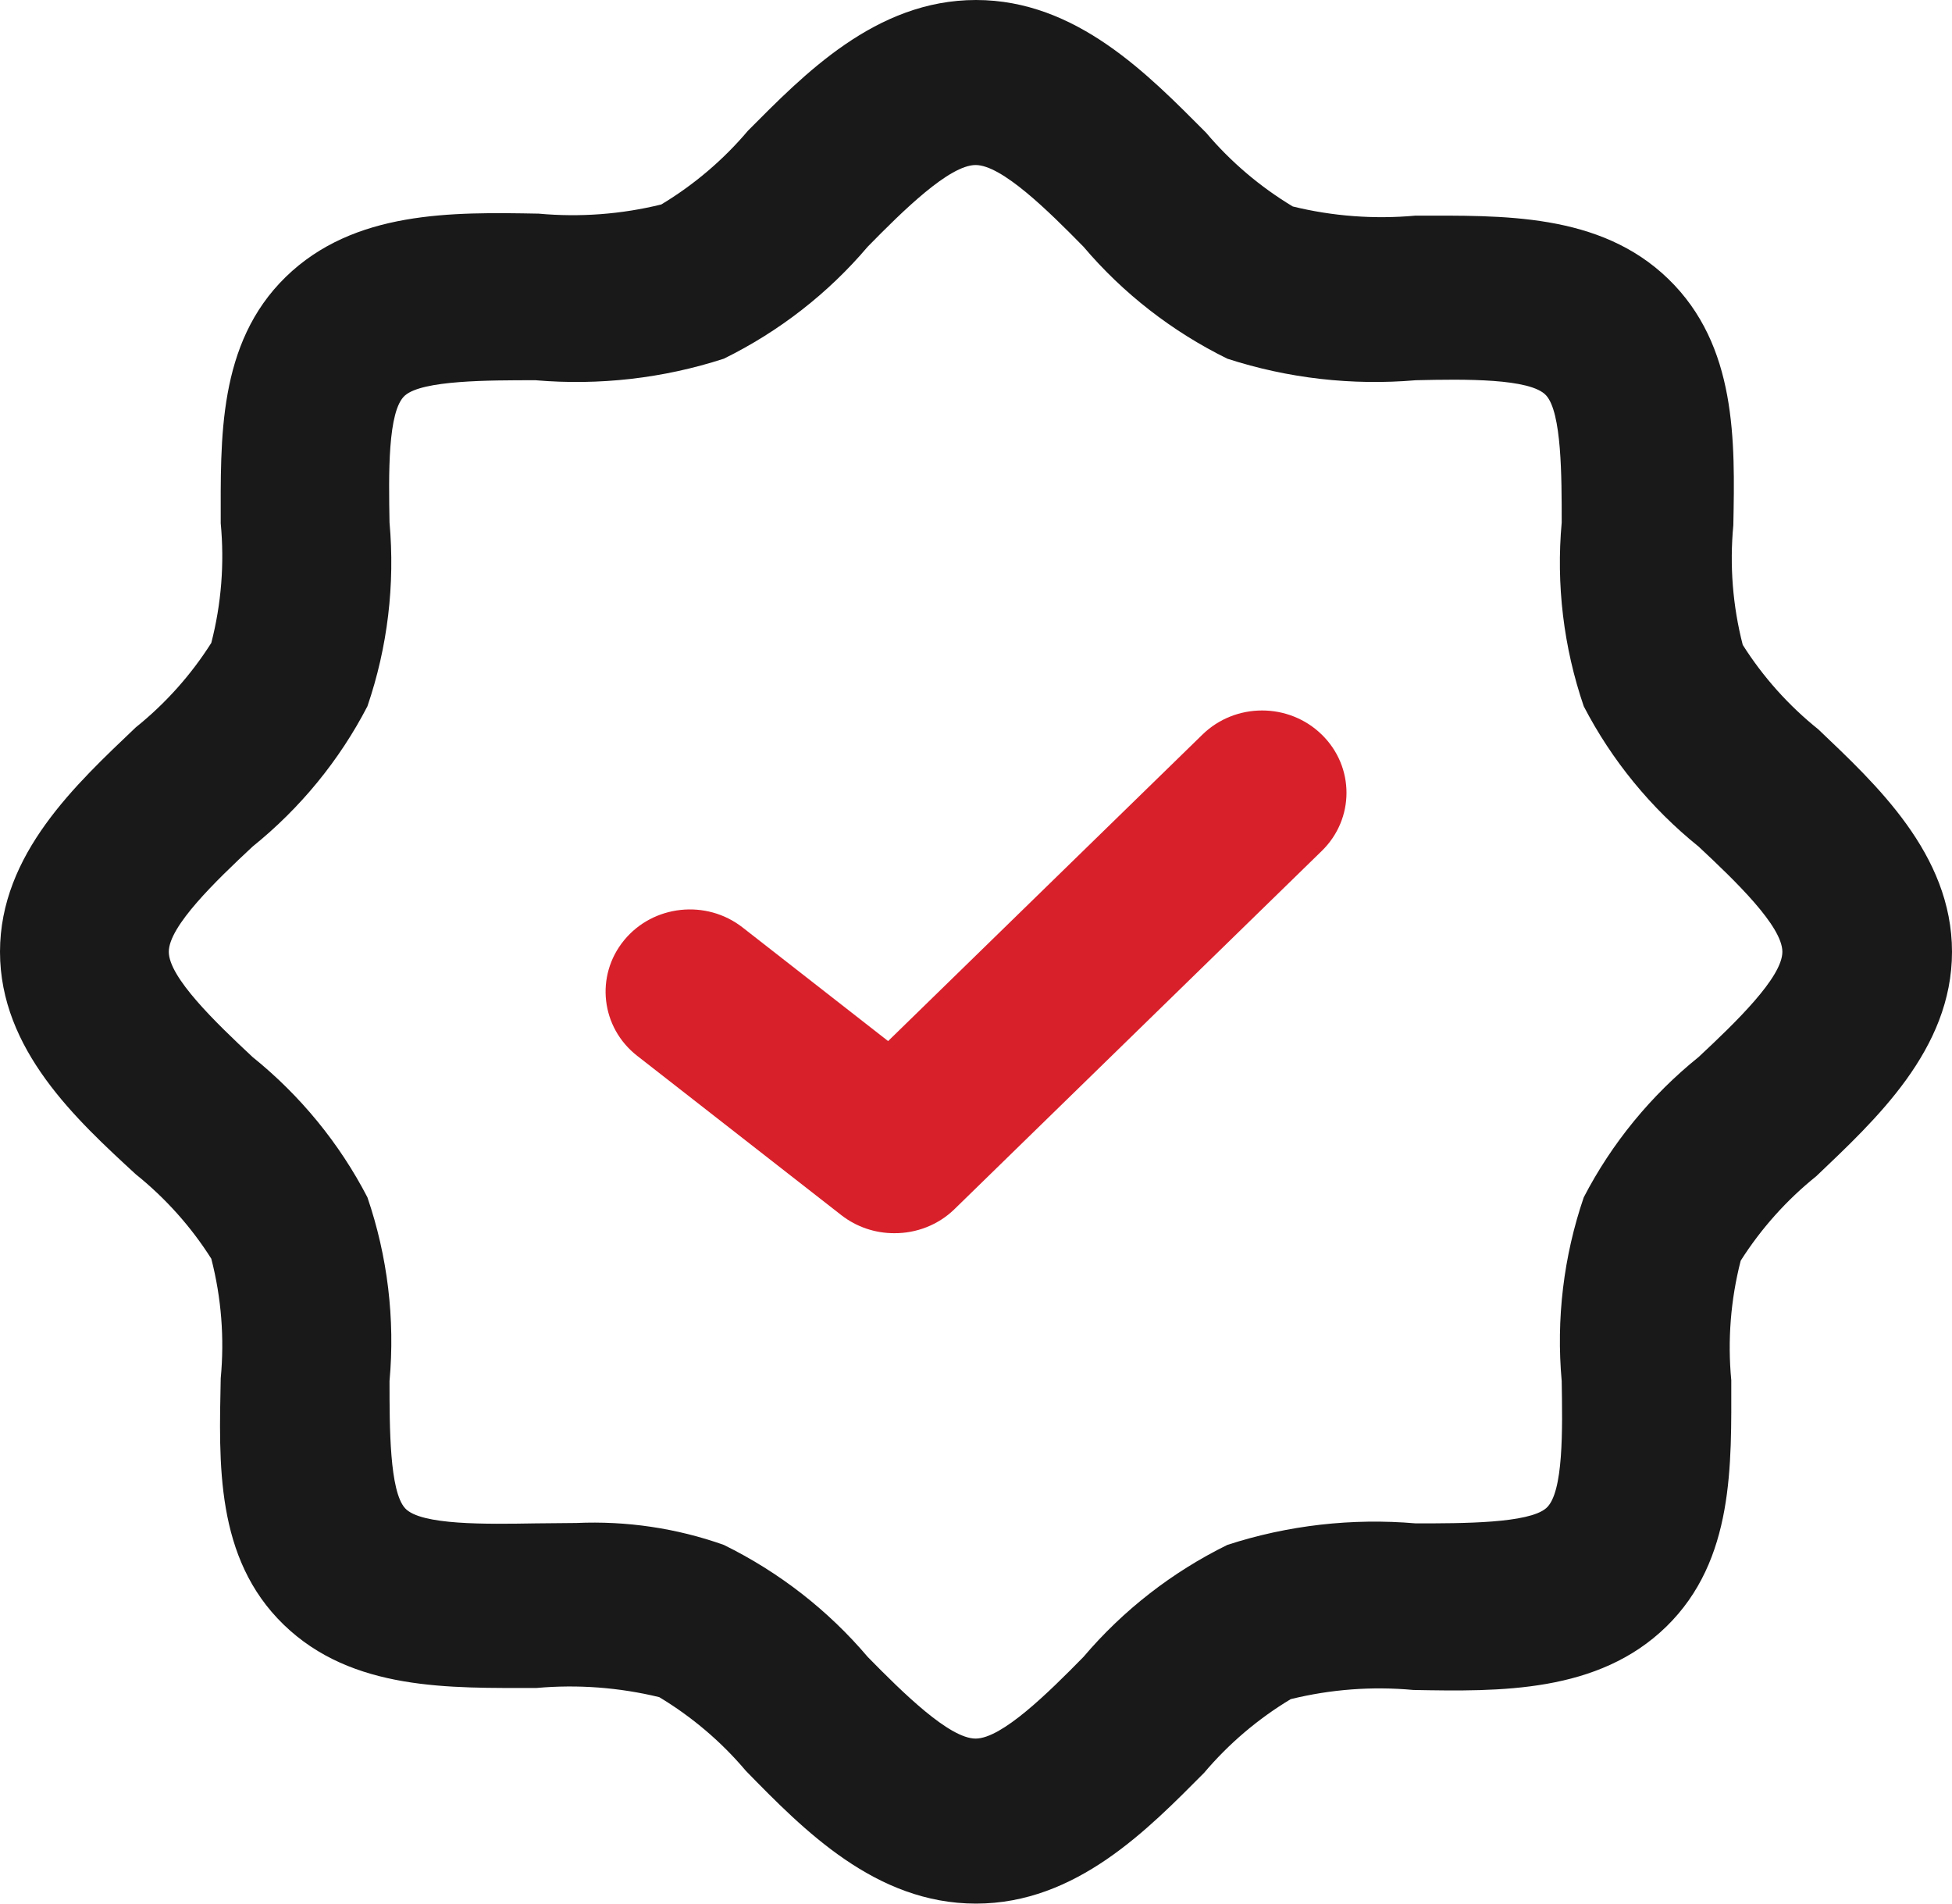 <svg width="40" height="39" viewBox="0 0 40 39" fill="none" xmlns="http://www.w3.org/2000/svg">
<g clip-path="url(#clip0_3102_4164)">
<path d="M20 39C17.94 39 16.466 37.489 15.285 36.281C14.782 35.685 14.182 35.175 13.509 34.77C12.688 34.571 11.839 34.507 10.997 34.582C9.221 34.582 7.219 34.648 5.812 33.284C4.405 31.92 4.489 29.969 4.523 28.238C4.601 27.416 4.536 26.588 4.33 25.788C3.915 25.132 3.391 24.547 2.781 24.057C1.575 22.946 0 21.509 0 19.5C0 17.491 1.575 16.054 2.781 14.903C3.391 14.413 3.915 13.827 4.33 13.171C4.536 12.371 4.601 11.543 4.523 10.722C4.523 8.999 4.456 7.039 5.854 5.675C7.253 4.312 9.263 4.344 11.039 4.377C11.881 4.454 12.73 4.391 13.551 4.189C14.224 3.784 14.823 3.274 15.327 2.678C16.466 1.535 17.94 0 20 0C22.06 0 23.534 1.535 24.715 2.719C25.218 3.314 25.818 3.825 26.491 4.23C27.312 4.431 28.161 4.494 29.003 4.418C30.779 4.418 32.781 4.352 34.188 5.716C35.595 7.08 35.553 9.039 35.519 10.762C35.441 11.584 35.506 12.412 35.712 13.212C36.127 13.868 36.651 14.454 37.261 14.943C38.425 16.054 40 17.491 40 19.5C40 21.509 38.425 22.946 37.219 24.097C36.609 24.587 36.086 25.173 35.67 25.828C35.464 26.629 35.399 27.457 35.477 28.278C35.477 30.001 35.544 31.961 34.146 33.325C32.747 34.688 30.737 34.656 28.962 34.623C28.119 34.545 27.27 34.609 26.449 34.811C25.776 35.216 25.177 35.726 24.673 36.322C23.534 37.465 22.06 39 20 39ZM11.809 31.202C12.838 31.156 13.865 31.308 14.832 31.651C15.967 32.209 16.971 32.991 17.78 33.945C18.509 34.688 19.456 35.619 19.992 35.619C20.528 35.619 21.474 34.688 22.203 33.945C23.013 32.991 24.016 32.209 25.151 31.651C26.393 31.247 27.708 31.098 29.012 31.21C29.983 31.21 31.323 31.21 31.683 30.899C32.044 30.589 32.018 29.266 32.002 28.294C31.887 27.023 32.04 25.741 32.454 24.53C33.027 23.424 33.828 22.445 34.807 21.656C35.569 20.945 36.524 20.023 36.524 19.5C36.524 18.977 35.569 18.055 34.807 17.344C33.828 16.555 33.027 15.576 32.454 14.47C32.04 13.259 31.886 11.977 32.002 10.705C32.002 9.758 32.002 8.452 31.683 8.101C31.365 7.749 30.008 7.766 29.012 7.79C27.708 7.902 26.393 7.752 25.151 7.349C24.016 6.791 23.012 6.009 22.203 5.055C21.474 4.312 20.528 3.381 19.992 3.381C19.456 3.381 18.509 4.311 17.78 5.055C16.971 6.009 15.967 6.791 14.832 7.349C13.59 7.752 12.275 7.902 10.972 7.79C10 7.79 8.66 7.79 8.3 8.101C7.94 8.411 7.965 9.734 7.982 10.705C8.096 11.977 7.943 13.259 7.529 14.47C6.956 15.576 6.155 16.555 5.176 17.344C4.414 18.055 3.459 18.977 3.459 19.5C3.459 20.023 4.414 20.945 5.176 21.656C6.155 22.445 6.956 23.424 7.529 24.53C7.943 25.741 8.097 27.023 7.982 28.294C7.982 29.242 7.982 30.548 8.3 30.899C8.618 31.251 9.975 31.226 10.972 31.21L11.809 31.202Z" fill="#191919"/>
<path d="M18.325 25.265C17.932 25.266 17.551 25.136 17.244 24.898L13.057 21.631C12.312 21.05 12.193 19.989 12.789 19.263C13.385 18.537 14.473 18.42 15.218 19.002L18.199 21.329L24.64 15.05C25.315 14.391 26.41 14.391 27.085 15.05C27.761 15.708 27.761 16.776 27.085 17.434L19.548 24.783C19.222 25.095 18.782 25.268 18.325 25.265Z" fill="#D8202B"/>
</g>
<defs>
<clipPath id="clip0_3102_4164">
<rect width="40" height="39" fill="white"/>
</clipPath>
</defs>
</svg>
